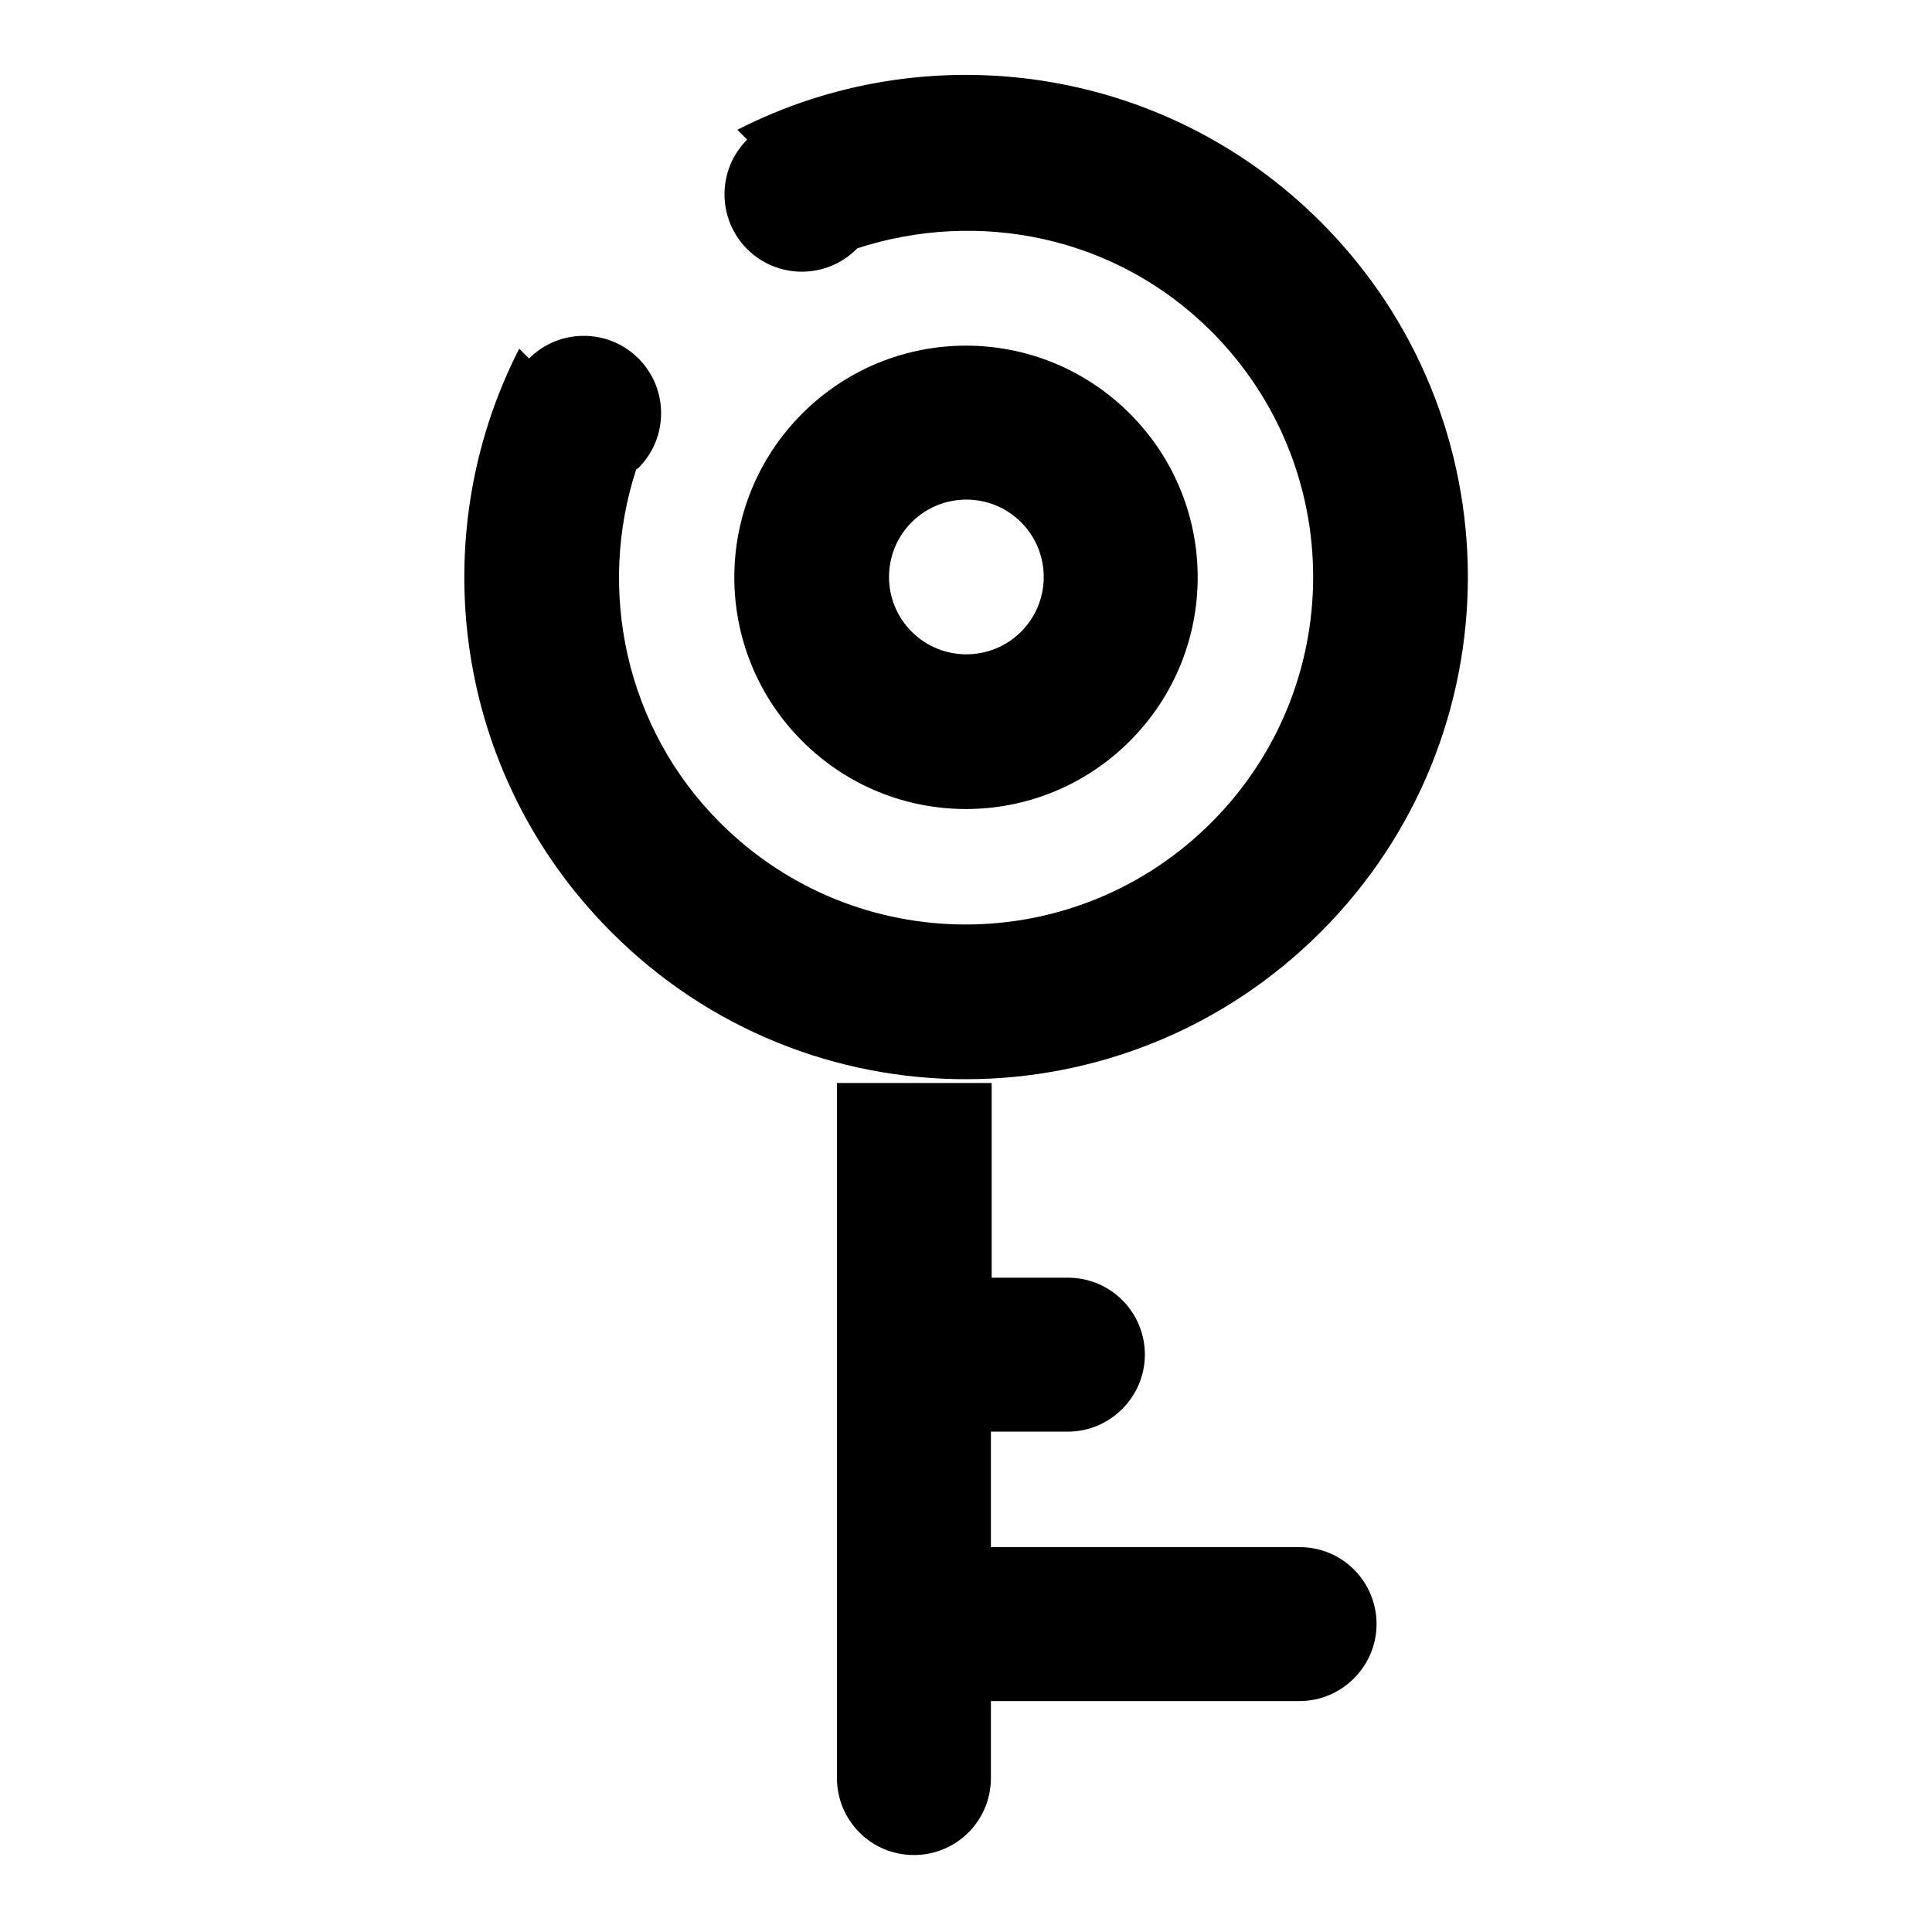 <?xml version="1.0" encoding="utf-8"?>
<!-- Svg Vector Icons : http://www.onlinewebfonts.com/icon -->
<!DOCTYPE svg PUBLIC "-//W3C//DTD SVG 1.1//EN" "http://www.w3.org/Graphics/SVG/1.1/DTD/svg11.dtd">
<svg version="1.1" xmlns="http://www.w3.org/2000/svg" xmlns:xlink="http://www.w3.org/1999/xlink" x="0px" y="0px" viewBox="0 0 256 256" enable-background="new 0 0 256 256" xml:space="preserve">
<g> <path fill="#000000" d="M106.3,54.8L106.3,54.8c12-12,31.4-12,43.4,0c12,12,12,31.4,0,43.4c-12,12-31.4,12-43.4,0 C94.3,86.2,94.3,66.8,106.3,54.8z M120.8,83.7c4,4,10.5,4,14.5,0c4-4,4-10.5,0-14.5c-4-4-10.5-4-14.5,0 C116.8,73.2,116.8,79.7,120.8,83.7z M175,123.5c-26,26-68.1,26-94,0c-20.9-20.9-25-52.3-12.2-77.3l1.3,1.3l0,0c4-4,10.5-4,14.5,0 c4,4,4,10.5,0,14.5c-0.1,0.1-0.2,0.1-0.3,0.2c-5.2,15.9-1.5,34.2,11.1,46.8c18,18,47.1,18,65.1,0c18-18,18-47.1,0-65.1 c-12.7-12.7-30.9-16.2-46.9-11c0,0-0.1,0.1-0.1,0.1c-4,4-10.5,4-14.5,0s-4-10.5,0-14.5l-1.3-1.3c25-12.8,56.4-8.7,77.3,12.2 C201,55.4,201,97.5,175,123.5z M131.3,169.3h10.2c5.7,0,10.2,4.6,10.2,10.2c0,5.6-4.6,10.2-10.2,10.2h-10.2v15.3h40.9 c5.7,0,10.2,4.6,10.2,10.2c0,5.6-4.6,10.2-10.2,10.2h-40.9v10.2c0,5.7-4.6,10.2-10.2,10.2c-5.7,0-10.2-4.6-10.2-10.2v-92.1h20.5 V169.3z"/></g>
</svg>